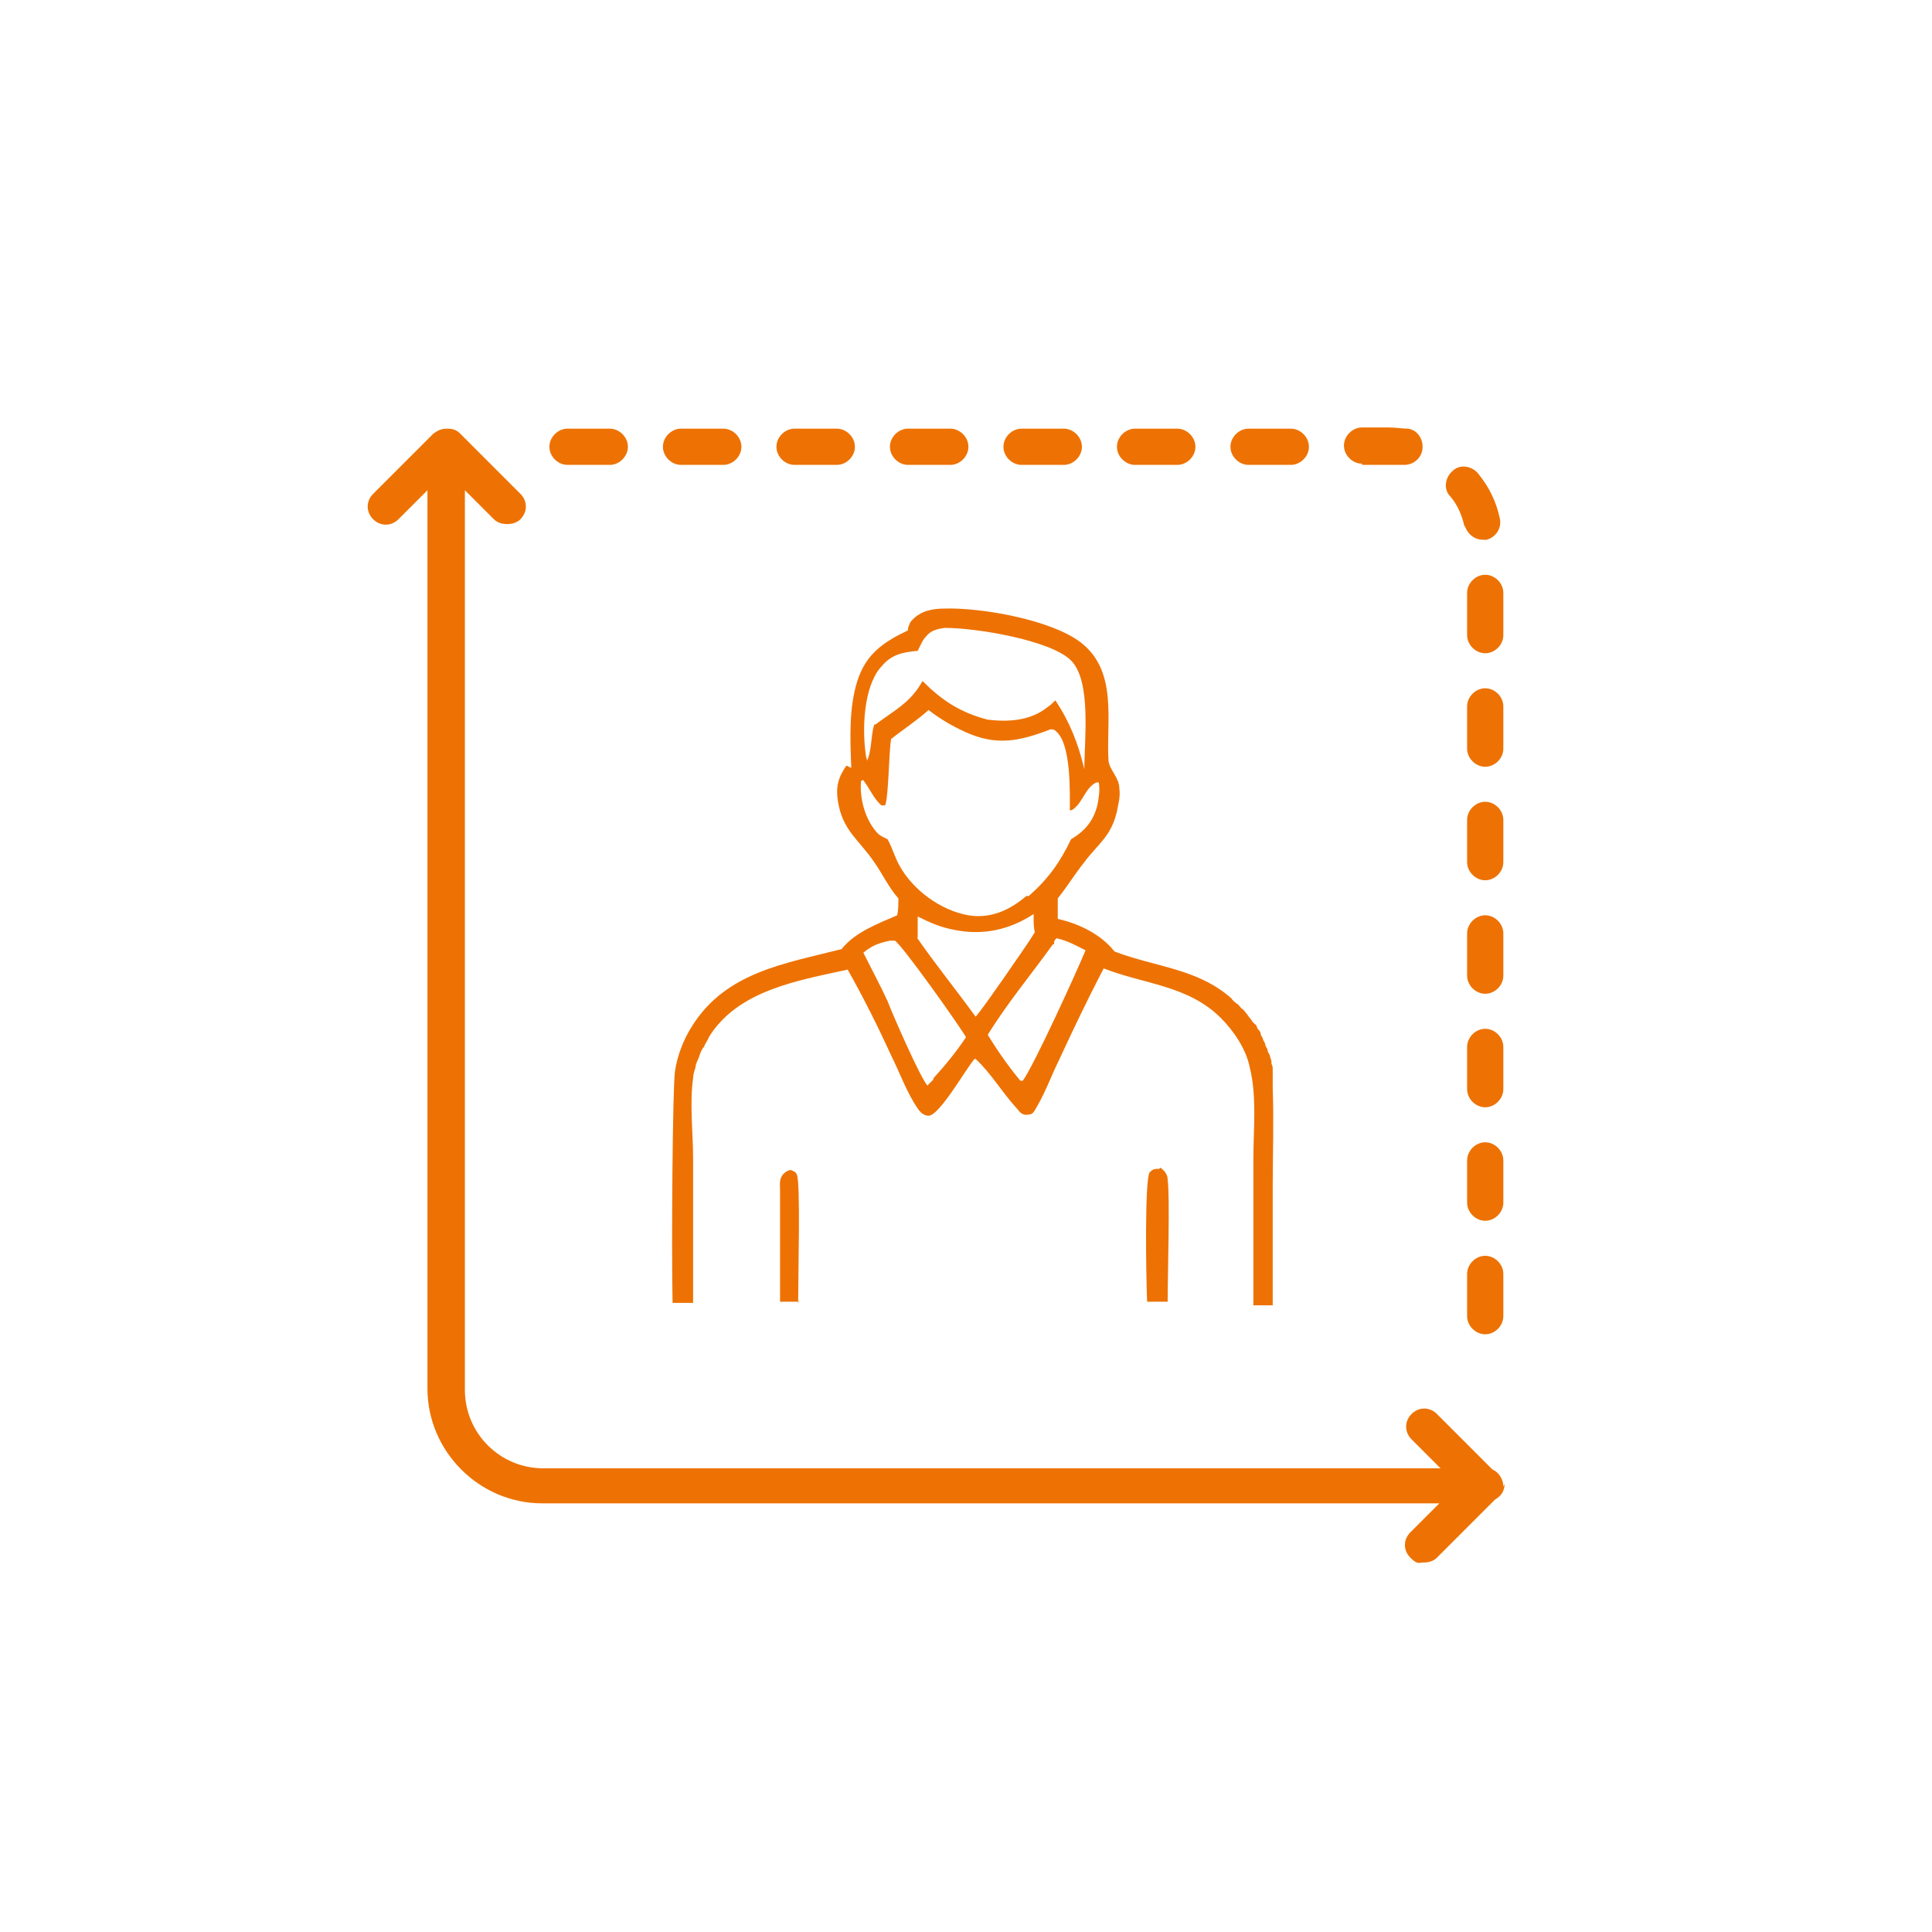 <?xml version="1.0" encoding="UTF-8"?>
<svg id="Layer_1" xmlns="http://www.w3.org/2000/svg" version="1.1" viewBox="0 0 160 160">
  <!-- Generator: Adobe Illustrator 29.4.0, SVG Export Plug-In . SVG Version: 2.1.0 Build 152)  -->
  <defs>
    <style>
      .st0 {
        fill: #ed7203;
      }
    </style>
  </defs>
  <path class="st0" d="M124.5,123.1c0-.6-.4-1.2-.9-1.4l-4.6-4.6c-.6-.6-1.5-.6-2.1,0s-.6,1.5,0,2.1l2.4,2.4H45c-3.6,0-6.5-2.9-6.5-6.5V40.6l2.4,2.4c.3.3.7.4,1.1.4s.8-.1,1.1-.4c.6-.6.6-1.5,0-2.1l-5-5c-.3-.3-.6-.4-1.1-.4s-.8.2-1.1.4l-5,5c-.6.6-.6,1.5,0,2.1.6.6,1.5.6,2.1,0l2.4-2.4v74.4c0,5.2,4.3,9.5,9.5,9.5h74.3l-2.4,2.4c-.6.6-.6,1.5,0,2.1s.7.4,1.1.4.8-.1,1.1-.4l4.8-4.8c.5-.3.8-.7.8-1.3Z"/>
  <path class="st0" d="M112.8,38.5h2.2c.4,0,.7,0,1.1,0,0,0,.2,0,.2,0,.7,0,1.4-.5,1.5-1.3.1-.8-.4-1.6-1.2-1.7-.5,0-1-.1-1.6-.1h-2.2c-.8,0-1.5.7-1.5,1.5s.7,1.5,1.5,1.5Z"/>
  <path class="st0" d="M124.5,58.5c0-.8-.7-1.5-1.5-1.5s-1.5.7-1.5,1.5v3.5c0,.8.7,1.5,1.5,1.5s1.5-.7,1.5-1.5v-3.5Z"/>
  <path class="st0" d="M121.3,43.5c.2.7.8,1.2,1.5,1.2s.2,0,.3,0c.8-.2,1.3-1,1.1-1.8-.3-1.4-.9-2.6-1.8-3.7-.5-.6-1.5-.8-2.1-.2-.6.5-.8,1.5-.2,2.1.6.7,1,1.6,1.2,2.6Z"/>
  <path class="st0" d="M124.5,96.1c0-.8-.7-1.5-1.5-1.5s-1.5.7-1.5,1.5v3.5c0,.8.7,1.5,1.5,1.5s1.5-.7,1.5-1.5v-3.5Z"/>
  <path class="st0" d="M103.4,38.5h3.5c.8,0,1.5-.7,1.5-1.5s-.7-1.5-1.5-1.5h-3.5c-.8,0-1.5.7-1.5,1.5s.7,1.5,1.5,1.5Z"/>
  <path class="st0" d="M124.5,67.9c0-.8-.7-1.5-1.5-1.5s-1.5.7-1.5,1.5v3.5c0,.8.7,1.5,1.5,1.5s1.5-.7,1.5-1.5v-3.5Z"/>
  <path class="st0" d="M123,104c-.8,0-1.5.7-1.5,1.5v3.5c0,.8.7,1.5,1.5,1.5s1.5-.7,1.5-1.5v-3.5c0-.8-.7-1.5-1.5-1.5Z"/>
  <path class="st0" d="M124.5,77.3c0-.8-.7-1.5-1.5-1.5s-1.5.7-1.5,1.5v3.5c0,.8.7,1.5,1.5,1.5s1.5-.7,1.5-1.5v-3.5Z"/>
  <path class="st0" d="M124.5,86.7c0-.8-.7-1.5-1.5-1.5s-1.5.7-1.5,1.5v3.5c0,.8.7,1.5,1.5,1.5s1.5-.7,1.5-1.5v-3.5Z"/>
  <path class="st0" d="M124.5,49.1c0-.8-.7-1.5-1.5-1.5s-1.5.7-1.5,1.5v3.5c0,.8.7,1.5,1.5,1.5s1.5-.7,1.5-1.5v-3.5Z"/>
  <path class="st0" d="M56.4,38.5h3.5c.8,0,1.5-.7,1.5-1.5s-.7-1.5-1.5-1.5h-3.5c-.8,0-1.5.7-1.5,1.5s.7,1.5,1.5,1.5Z"/>
  <path class="st0" d="M65.8,38.5h3.5c.8,0,1.5-.7,1.5-1.5s-.7-1.5-1.5-1.5h-3.5c-.8,0-1.5.7-1.5,1.5s.7,1.5,1.5,1.5Z"/>
  <path class="st0" d="M47,38.5h3.5c.8,0,1.5-.7,1.5-1.5s-.7-1.5-1.5-1.5h-3.5c-.8,0-1.5.7-1.5,1.5s.7,1.5,1.5,1.5Z"/>
  <path class="st0" d="M75.2,38.5h3.5c.8,0,1.5-.7,1.5-1.5s-.7-1.5-1.5-1.5h-3.5c-.8,0-1.5.7-1.5,1.5s.7,1.5,1.5,1.5Z"/>
  <path class="st0" d="M84.6,38.5h3.5c.8,0,1.5-.7,1.5-1.5s-.7-1.5-1.5-1.5h-3.5c-.8,0-1.5.7-1.5,1.5s.7,1.5,1.5,1.5Z"/>
  <path class="st0" d="M94,38.5h3.5c.8,0,1.5-.7,1.5-1.5s-.7-1.5-1.5-1.5h-3.5c-.8,0-1.5.7-1.5,1.5s.7,1.5,1.5,1.5Z"/>
  <path class="st0" d="M70.1,63.4c-.7,1-.9,1.8-.7,3,.4,2.4,1.7,3.1,3,5,.7,1,1.2,2.1,2,3,0,.5,0,1-.1,1.4-1.6.7-3.5,1.4-4.6,2.8-4.7,1.2-9.6,1.9-12.4,6.4-.7,1.1-1.2,2.4-1.4,3.7-.2,1.4-.3,14.5-.2,19.2h1.7v-11.9c0-2.2-.3-4.6,0-6.7,0-.3.1-.6.2-.9,0-.3.2-.6.3-.9.1-.3.2-.6.4-.8.1-.3.3-.5.4-.8,2.4-3.9,7.4-4.7,11.5-5.6,1.3,2.3,2.5,4.7,3.6,7.1.7,1.4,1.3,3.1,2.2,4.4.2.3.5.6.9.6.9,0,3.1-3.9,3.8-4.7h.1c1.3,1.2,2.2,2.8,3.5,4.2.2.3.5.5.9.4.4,0,.5-.4.7-.7.7-1.2,1.2-2.6,1.8-3.8,1.2-2.6,2.4-5.1,3.7-7.6,3.3,1.3,7,1.4,9.7,4.1,1.1,1.1,2.1,2.6,2.4,4.1.6,2.4.3,5.1.3,7.6v12.1s1.6,0,1.6,0c0-2.2,0-7.5,0-9.7,0-2.7.1-5.6,0-8.3,0-.2,0-.4,0-.5,0-.2,0-.4,0-.5,0-.2,0-.3,0-.5,0-.2,0-.3-.1-.5,0-.2,0-.3-.1-.5,0-.2-.1-.3-.2-.5,0-.2-.1-.3-.2-.5,0-.2-.1-.3-.2-.5,0-.2-.2-.3-.2-.5,0-.2-.2-.3-.3-.5,0-.2-.2-.3-.3-.4-.1-.1-.2-.3-.3-.4-.1-.1-.2-.3-.3-.4-.1-.1-.2-.3-.4-.4-.1-.1-.2-.3-.4-.4-.1-.1-.3-.2-.4-.4-2.8-2.5-6.3-2.6-9.7-3.9-1.1-1.4-2.9-2.3-4.7-2.7,0-.6,0-1.1,0-1.7.8-1,1.4-2,2.2-3,1.2-1.6,2.2-2.1,2.7-4.2.1-.6.3-1.2.2-1.9,0-.9-.8-1.5-.9-2.3-.2-3.3.8-7.4-2.3-9.8-2.5-1.9-8.3-2.9-11.3-2.8-1,0-2,.2-2.7,1-.2.2-.2.4-.3.6v.2c-2.1,1-3.5,2-4.2,4.2-.7,2.2-.6,4.8-.5,7.2ZM77.3,89.4c-.2.2-.3.3-.5.5-.6-.7-2.8-5.7-3.3-7-.6-1.3-1.3-2.6-2-4,.7-.6,1.3-.8,2.2-1,.1,0,.3,0,.4,0,.5.2,5.4,7.1,5.9,8-.8,1.2-1.7,2.3-2.7,3.4ZM76,77.7v-1.8c1,.5,1.9.9,3,1.1,2.4.5,4.6,0,6.6-1.3h0c0,.1,0,.2,0,.3,0,0,0,0,0,0,0,.4,0,.8.1,1.2,0,0,0,0,0,0-.8,1.3-1.7,2.5-2.5,3.7-.8,1.1-1.5,2.2-2.4,3.3-1.6-2.2-3.3-4.3-4.9-6.6ZM87.3,78.2c0,0,0-.1,0-.2,0-.1.1-.2.2-.3.9.2,1.6.6,2.4,1-.7,1.7-4.3,9.6-5.2,10.8h-.2c-1-1.2-1.9-2.5-2.7-3.8,1.6-2.6,3.6-5,5.4-7.5h0ZM73,55.2c.8-1,1.8-1.2,3-1.3.2-.4.4-.9.7-1.2.4-.5.9-.6,1.5-.7,0,0,0,0,.1,0,2.5,0,8.7,1,10.4,2.7,1.7,1.7,1.1,6.6,1.1,9-.5-2.1-1.2-3.9-2.4-5.7-.2.2-.4.4-.7.6-1.4,1.1-3.2,1.2-4.9,1-2.3-.6-3.8-1.6-5.4-3.2-1,1.8-2.3,2.4-3.9,3.6h-.1c-.3,1-.2,2.2-.6,3,0-.2-.1-.3-.1-.5-.3-2.1-.2-5.5,1.2-7.2ZM71.4,64.5c.6.7.9,1.6,1.6,2.2h.3c.3-.7.3-4.4.5-5.5,1-.8,2.1-1.5,3.1-2.4.9.7,1.9,1.3,3,1.8,2.6,1.2,4.5.8,7.1-.2.2,0,.3,0,.5.2,1.2,1.1,1.1,4.9,1.1,6.5,0,0,0,0,.1,0,0,0,.1,0,.2-.1.8-.6,1-1.8,1.9-2.2h.2c.1.7,0,1.2-.1,1.8-.3,1.3-1,2.2-2.2,2.9-.9,1.9-1.9,3.3-3.5,4.7h-.2c-1.4,1.2-3,1.9-4.8,1.6-2.3-.4-4.6-2.1-5.7-4.1-.4-.7-.6-1.5-1-2.2-.4-.2-.7-.3-1-.7-.9-1.1-1.3-2.7-1.2-4.1l.3-.2Z"/>
  <path class="st0" d="M96,96.8c-.4,0-.5,0-.8.3-.4.7-.3,8.3-.2,10.7h1.7c0-2.3.2-8.7,0-10.1,0-.4-.2-.7-.6-1Z"/>
  <path class="st0" d="M66.1,107.9c0-2.4.2-9.9-.1-10.6-.1-.3-.3-.3-.5-.4-.2,0-.4.1-.6.3-.4.4-.3.9-.3,1.4v9.2s1.6,0,1.6,0Z"/>
</svg>